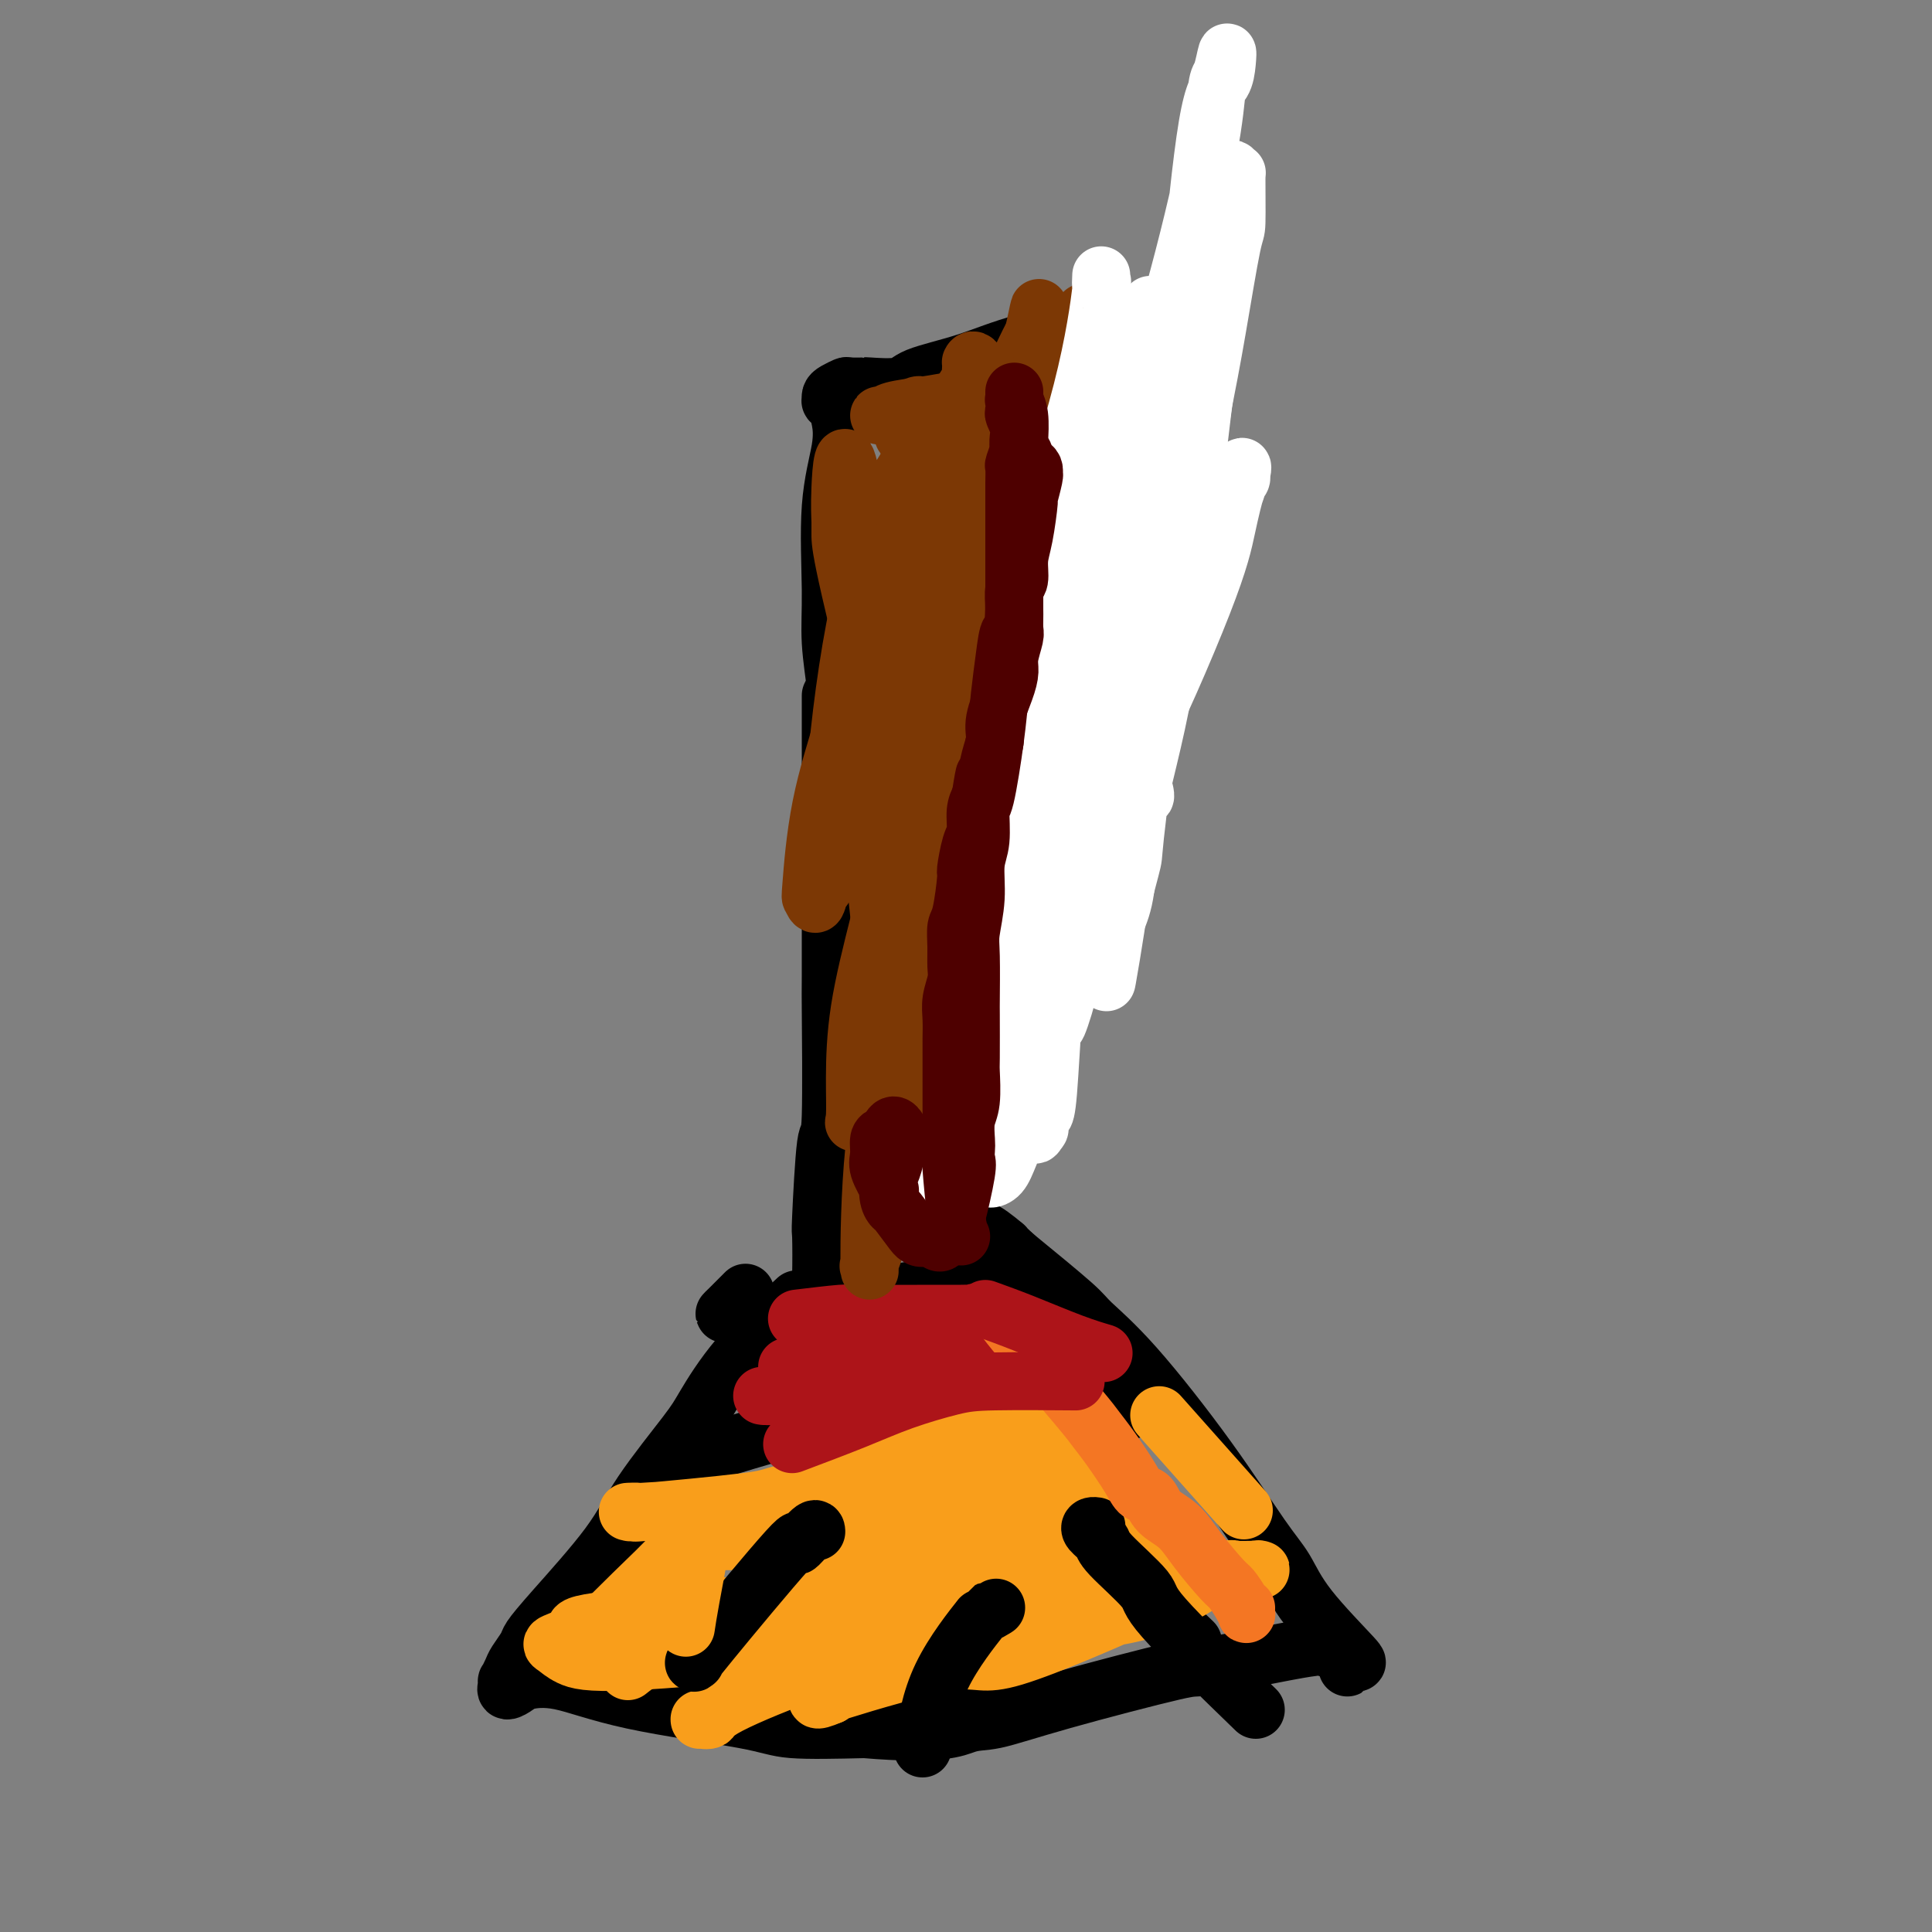 <svg viewBox='0 0 400 400' version='1.1' xmlns='http://www.w3.org/2000/svg' xmlns:xlink='http://www.w3.org/1999/xlink'><rect x="0" y="0" width="400" height="400" fill="#808080" stroke="none"/><g fill='none' stroke='rgb(0,0,0)' stroke-width='12' stroke-linecap='round' stroke-linejoin='round'><path d='M172,144c0.000,8.160 0.001,16.320 0,20c-0.001,3.680 -0.003,2.880 0,10c0.003,7.120 0.011,22.158 0,28c-0.011,5.842 -0.042,2.486 0,7c0.042,4.514 0.155,16.897 0,22c-0.155,5.103 -0.578,2.925 -1,6c-0.422,3.075 -0.841,11.402 -1,15c-0.159,3.598 -0.057,2.467 0,4c0.057,1.533 0.068,5.731 0,8c-0.068,2.269 -0.214,2.608 0,3c0.214,0.392 0.788,0.836 1,1c0.212,0.164 0.060,0.047 0,0c-0.060,-0.047 -0.030,-0.023 0,0'/><path d='M213,139c0.051,0.782 0.101,1.565 0,2c-0.101,0.435 -0.355,0.523 -1,4c-0.645,3.477 -1.682,10.344 -2,13c-0.318,2.656 0.084,1.103 0,5c-0.084,3.897 -0.654,13.246 -1,17c-0.346,3.754 -0.468,1.915 -1,6c-0.532,4.085 -1.472,14.094 -2,19c-0.528,4.906 -0.643,4.708 -1,7c-0.357,2.292 -0.957,7.074 -2,13c-1.043,5.926 -2.529,12.997 -3,17c-0.471,4.003 0.074,4.938 0,6c-0.074,1.062 -0.766,2.250 -1,3c-0.234,0.750 -0.010,1.063 0,3c0.010,1.937 -0.193,5.500 0,7c0.193,1.500 0.784,0.938 1,1c0.216,0.062 0.058,0.749 0,1c-0.058,0.251 -0.016,0.068 0,0c0.016,-0.068 0.004,-0.019 0,0c-0.004,0.019 -0.002,0.010 0,0'/><path d='M165,269c-4.337,4.041 -8.674,8.082 -12,12c-3.326,3.918 -5.642,7.713 -7,10c-1.358,2.287 -1.758,3.068 -4,6c-2.242,2.932 -6.326,8.016 -9,12c-2.674,3.984 -3.939,6.867 -7,11c-3.061,4.133 -7.919,9.515 -11,13c-3.081,3.485 -4.384,5.071 -5,6c-0.616,0.929 -0.543,1.200 -1,2c-0.457,0.800 -1.443,2.127 -2,3c-0.557,0.873 -0.685,1.290 -1,2c-0.315,0.710 -0.818,1.711 -1,2c-0.182,0.289 -0.042,-0.136 0,0c0.042,0.136 -0.014,0.832 0,1c0.014,0.168 0.098,-0.193 0,0c-0.098,0.193 -0.377,0.939 0,1c0.377,0.061 1.409,-0.563 2,-1c0.591,-0.437 0.740,-0.688 2,-1c1.260,-0.312 3.630,-0.686 7,0c3.370,0.686 7.738,2.431 15,4c7.262,1.569 17.417,2.961 23,4c5.583,1.039 6.595,1.725 10,2c3.405,0.275 9.202,0.137 15,0'/><path d='M179,358c15.971,1.342 18.899,-0.303 21,-1c2.101,-0.697 3.374,-0.446 6,-1c2.626,-0.554 6.605,-1.914 14,-4c7.395,-2.086 18.207,-4.900 23,-6c4.793,-1.100 3.568,-0.487 7,-1c3.432,-0.513 11.521,-2.152 16,-3c4.479,-0.848 5.347,-0.904 6,-1c0.653,-0.096 1.089,-0.232 2,0c0.911,0.232 2.297,0.832 3,1c0.703,0.168 0.724,-0.095 1,0c0.276,0.095 0.805,0.549 1,1c0.195,0.451 0.054,0.901 0,1c-0.054,0.099 -0.021,-0.151 0,0c0.021,0.151 0.028,0.703 0,1c-0.028,0.297 -0.093,0.338 0,0c0.093,-0.338 0.343,-1.054 1,-1c0.657,0.054 1.720,0.879 0,-1c-1.720,-1.879 -6.224,-6.460 -9,-10c-2.776,-3.540 -3.822,-6.037 -5,-8c-1.178,-1.963 -2.486,-3.391 -5,-7c-2.514,-3.609 -6.234,-9.398 -11,-16c-4.766,-6.602 -10.576,-14.017 -15,-19c-4.424,-4.983 -7.460,-7.534 -9,-9c-1.540,-1.466 -1.583,-1.847 -4,-4c-2.417,-2.153 -7.209,-6.076 -12,-10'/><path d='M210,260c-4.106,-3.830 -1.871,-1.903 -2,-2c-0.129,-0.097 -2.621,-2.216 -4,-3c-1.379,-0.784 -1.645,-0.231 -2,0c-0.355,0.231 -0.800,0.142 -1,0c-0.200,-0.142 -0.156,-0.336 0,0c0.156,0.336 0.424,1.200 1,2c0.576,0.800 1.461,1.534 2,2c0.539,0.466 0.733,0.663 1,1c0.267,0.337 0.606,0.814 1,1c0.394,0.186 0.842,0.081 1,0c0.158,-0.081 0.027,-0.139 0,0c-0.027,0.139 0.049,0.474 0,1c-0.049,0.526 -0.223,1.244 -1,2c-0.777,0.756 -2.157,1.551 -5,2c-2.843,0.449 -7.150,0.551 -11,1c-3.850,0.449 -7.242,1.245 -11,2c-3.758,0.755 -7.882,1.469 -12,2c-4.118,0.531 -8.231,0.877 -11,1c-2.769,0.123 -4.195,0.022 -5,0c-0.805,-0.022 -0.989,0.035 -1,0c-0.011,-0.035 0.151,-0.163 1,-1c0.849,-0.837 2.385,-2.382 3,-3c0.615,-0.618 0.307,-0.309 0,0'/><path d='M143,302c1.431,-0.512 2.862,-1.023 6,-2c3.138,-0.977 7.985,-2.419 10,-3c2.015,-0.581 1.200,-0.299 3,-1c1.800,-0.701 6.217,-2.383 9,-3c2.783,-0.617 3.933,-0.169 5,0c1.067,0.169 2.052,0.059 3,0c0.948,-0.059 1.860,-0.067 4,0c2.140,0.067 5.510,0.210 8,0c2.490,-0.210 4.102,-0.774 6,-1c1.898,-0.226 4.084,-0.113 5,0c0.916,0.113 0.562,0.226 2,0c1.438,-0.226 4.669,-0.792 6,-1c1.331,-0.208 0.764,-0.057 1,0c0.236,0.057 1.277,0.019 3,0c1.723,-0.019 4.128,-0.019 6,0c1.872,0.019 3.209,0.058 4,0c0.791,-0.058 1.035,-0.212 2,0c0.965,0.212 2.651,0.789 4,1c1.349,0.211 2.362,0.057 3,0c0.638,-0.057 0.903,-0.015 1,0c0.097,0.015 0.026,0.004 0,0c-0.026,-0.004 -0.007,-0.001 0,0c0.007,0.001 0.004,0.001 0,0'/><path d='M174,150c-0.454,-1.988 -0.908,-3.976 -1,-5c-0.092,-1.024 0.179,-1.084 0,-3c-0.179,-1.916 -0.807,-5.689 -1,-9c-0.193,-3.311 0.051,-6.162 0,-11c-0.051,-4.838 -0.396,-11.665 0,-17c0.396,-5.335 1.532,-9.180 2,-12c0.468,-2.820 0.269,-4.615 0,-6c-0.269,-1.385 -0.606,-2.360 -1,-3c-0.394,-0.640 -0.844,-0.946 -1,-1c-0.156,-0.054 -0.017,0.143 0,0c0.017,-0.143 -0.089,-0.627 0,-1c0.089,-0.373 0.372,-0.636 1,-1c0.628,-0.364 1.600,-0.828 2,-1c0.400,-0.172 0.226,-0.051 1,0c0.774,0.051 2.495,0.034 3,0c0.505,-0.034 -0.207,-0.085 1,0c1.207,0.085 4.335,0.304 6,0c1.665,-0.304 1.869,-1.133 4,-2c2.131,-0.867 6.189,-1.772 10,-3c3.811,-1.228 7.375,-2.779 12,-4c4.625,-1.221 10.313,-2.110 16,-3'/><path d='M228,68c9.005,-2.059 4.019,-0.707 3,0c-1.019,0.707 1.930,0.770 3,1c1.070,0.230 0.260,0.629 0,1c-0.260,0.371 0.029,0.715 0,1c-0.029,0.285 -0.375,0.512 -1,1c-0.625,0.488 -1.530,1.238 -2,2c-0.470,0.762 -0.507,1.536 -1,2c-0.493,0.464 -1.443,0.619 -2,2c-0.557,1.381 -0.721,3.989 -1,5c-0.279,1.011 -0.672,0.425 -1,1c-0.328,0.575 -0.589,2.312 -1,4c-0.411,1.688 -0.971,3.326 -2,10c-1.029,6.674 -2.528,18.382 -3,23c-0.472,4.618 0.084,2.146 -1,7c-1.084,4.854 -3.807,17.033 -5,22c-1.193,4.967 -0.856,2.721 -1,7c-0.144,4.279 -0.771,15.084 -1,20c-0.229,4.916 -0.061,3.944 0,5c0.061,1.056 0.016,4.139 0,6c-0.016,1.861 -0.004,2.501 0,3c0.004,0.499 0.001,0.857 0,1c-0.001,0.143 -0.001,0.072 0,0'/><path d='M144,352c2.079,-1.256 4.158,-2.512 5,-3c0.842,-0.488 0.447,-0.208 2,-1c1.553,-0.792 5.056,-2.656 7,-4c1.944,-1.344 2.331,-2.170 3,-3c0.669,-0.830 1.620,-1.666 2,-2c0.380,-0.334 0.190,-0.167 0,0'/><path d='M193,356c2.146,-1.173 4.291,-2.345 6,-4c1.709,-1.655 2.980,-3.792 4,-5c1.020,-1.208 1.787,-1.487 3,-2c1.213,-0.513 2.872,-1.261 4,-2c1.128,-0.739 1.727,-1.468 3,-2c1.273,-0.532 3.221,-0.866 4,-1c0.779,-0.134 0.390,-0.067 0,0'/><path d='M247,340c-6.166,-5.883 -12.332,-11.766 -15,-14c-2.668,-2.234 -1.839,-0.820 -2,-1c-0.161,-0.180 -1.311,-1.956 -2,-3c-0.689,-1.044 -0.916,-1.358 -1,-2c-0.084,-0.642 -0.024,-1.612 0,-2c0.024,-0.388 0.012,-0.194 0,0'/></g>
<g fill='none' stroke='rgb(249,158,27)' stroke-width='12' stroke-linecap='round' stroke-linejoin='round'><path d='M130,346c0.978,-0.778 1.955,-1.557 3,-2c1.045,-0.443 2.157,-0.551 3,-1c0.843,-0.449 1.419,-1.238 2,-2c0.581,-0.762 1.169,-1.495 2,-2c0.831,-0.505 1.906,-0.780 3,-1c1.094,-0.220 2.208,-0.384 3,-1c0.792,-0.616 1.262,-1.685 2,-2c0.738,-0.315 1.745,0.125 3,0c1.255,-0.125 2.760,-0.815 4,-1c1.240,-0.185 2.216,0.137 3,0c0.784,-0.137 1.376,-0.731 2,-1c0.624,-0.269 1.280,-0.214 2,0c0.720,0.214 1.506,0.587 2,1c0.494,0.413 0.697,0.866 1,1c0.303,0.134 0.705,-0.052 1,0c0.295,0.052 0.482,0.343 0,1c-0.482,0.657 -1.632,1.679 -2,2c-0.368,0.321 0.046,-0.058 -1,1c-1.046,1.058 -3.551,3.554 -5,5c-1.449,1.446 -1.843,1.842 -3,3c-1.157,1.158 -3.079,3.079 -5,5'/><path d='M150,352c-3.462,3.534 -4.615,3.870 -5,4c-0.385,0.130 0.000,0.053 0,0c-0.000,-0.053 -0.385,-0.083 0,0c0.385,0.083 1.540,0.279 2,0c0.460,-0.279 0.225,-1.032 4,-3c3.775,-1.968 11.560,-5.152 17,-7c5.440,-1.848 8.536,-2.359 10,-3c1.464,-0.641 1.296,-1.411 3,-3c1.704,-1.589 5.280,-3.998 7,-5c1.720,-1.002 1.585,-0.597 2,-1c0.415,-0.403 1.382,-1.613 2,-2c0.618,-0.387 0.888,0.048 1,0c0.112,-0.048 0.066,-0.579 0,-1c-0.066,-0.421 -0.151,-0.732 0,-1c0.151,-0.268 0.537,-0.491 1,-1c0.463,-0.509 1.001,-1.303 2,-2c0.999,-0.697 2.458,-1.298 4,-2c1.542,-0.702 3.168,-1.506 4,-2c0.832,-0.494 0.871,-0.677 2,-1c1.129,-0.323 3.348,-0.787 4,-1c0.652,-0.213 -0.263,-0.175 0,0c0.263,0.175 1.704,0.488 2,1c0.296,0.512 -0.553,1.221 0,1c0.553,-0.221 2.507,-1.374 -1,2c-3.507,3.374 -12.476,11.276 -17,15c-4.524,3.724 -4.603,3.272 -7,4c-2.397,0.728 -7.114,2.637 -10,4c-2.886,1.363 -3.943,2.182 -5,3'/><path d='M172,351c-3.961,1.714 -2.865,0.498 -2,0c0.865,-0.498 1.498,-0.278 1,0c-0.498,0.278 -2.129,0.613 3,-1c5.129,-1.613 17.017,-5.174 23,-6c5.983,-0.826 6.063,1.084 13,-1c6.937,-2.084 20.733,-8.162 27,-11c6.267,-2.838 5.004,-2.436 6,-3c0.996,-0.564 4.251,-2.093 6,-3c1.749,-0.907 1.991,-1.192 2,-1c0.009,0.192 -0.214,0.860 0,1c0.214,0.140 0.864,-0.249 -1,1c-1.864,1.249 -6.241,4.135 -12,6c-5.759,1.865 -12.901,2.707 -22,3c-9.099,0.293 -20.155,0.036 -25,0c-4.845,-0.036 -3.478,0.149 -5,0c-1.522,-0.149 -5.934,-0.632 -9,-1c-3.066,-0.368 -4.786,-0.621 -6,-1c-1.214,-0.379 -1.921,-0.885 -2,-1c-0.079,-0.115 0.470,0.160 2,0c1.530,-0.160 4.042,-0.756 5,-1c0.958,-0.244 0.363,-0.136 6,0c5.637,0.136 17.507,0.299 24,0c6.493,-0.299 7.610,-1.061 12,-2c4.390,-0.939 12.053,-2.055 19,-3c6.947,-0.945 13.179,-1.718 16,-2c2.821,-0.282 2.231,-0.071 3,0c0.769,0.071 2.897,0.002 4,0c1.103,-0.002 1.182,0.061 1,0c-0.182,-0.061 -0.626,-0.247 -1,0c-0.374,0.247 -0.678,0.928 -9,1c-8.322,0.072 -24.661,-0.464 -41,-1'/><path d='M210,325c-12.006,-0.154 -17.023,-0.538 -20,-1c-2.977,-0.462 -3.916,-1.000 -10,-2c-6.084,-1.000 -17.312,-2.461 -22,-3c-4.688,-0.539 -2.834,-0.155 -4,0c-1.166,0.155 -5.352,0.083 -8,0c-2.648,-0.083 -3.759,-0.176 -1,-1c2.759,-0.824 9.387,-2.378 13,-3c3.613,-0.622 4.212,-0.313 8,-1c3.788,-0.687 10.764,-2.369 19,-4c8.236,-1.631 17.731,-3.210 22,-4c4.269,-0.790 3.312,-0.790 6,-1c2.688,-0.210 9.020,-0.631 12,-1c2.980,-0.369 2.609,-0.688 3,-1c0.391,-0.312 1.545,-0.619 2,-1c0.455,-0.381 0.210,-0.837 0,-1c-0.210,-0.163 -0.386,-0.033 -6,0c-5.614,0.033 -16.666,-0.029 -22,0c-5.334,0.029 -4.948,0.151 -8,0c-3.052,-0.151 -9.540,-0.576 -14,-1c-4.460,-0.424 -6.891,-0.848 -9,-1c-2.109,-0.152 -3.895,-0.033 -5,0c-1.105,0.033 -1.528,-0.021 -1,0c0.528,0.021 2.005,0.117 2,0c-0.005,-0.117 -1.494,-0.448 2,-1c3.494,-0.552 11.972,-1.325 16,-2c4.028,-0.675 3.605,-1.253 7,-2c3.395,-0.747 10.606,-1.663 15,-2c4.394,-0.337 5.970,-0.096 7,0c1.030,0.096 1.515,0.048 2,0'/><path d='M216,292c8.266,-0.606 3.931,1.378 2,2c-1.931,0.622 -1.459,-0.119 -1,0c0.459,0.119 0.904,1.097 -5,3c-5.904,1.903 -18.157,4.730 -28,7c-9.843,2.270 -17.278,3.981 -21,5c-3.722,1.019 -3.733,1.344 -9,2c-5.267,0.656 -15.789,1.641 -20,2c-4.211,0.359 -2.110,0.092 -2,0c0.110,-0.092 -1.770,-0.009 -2,0c-0.230,0.009 1.191,-0.057 1,0c-0.191,0.057 -1.995,0.238 2,0c3.995,-0.238 13.788,-0.896 19,-1c5.212,-0.104 5.844,0.347 10,1c4.156,0.653 11.837,1.509 18,2c6.163,0.491 10.807,0.619 15,1c4.193,0.381 7.935,1.017 11,1c3.065,-0.017 5.454,-0.687 4,0c-1.454,0.687 -6.751,2.733 -10,4c-3.249,1.267 -4.449,1.757 -9,3c-4.551,1.243 -12.451,3.239 -21,5c-8.549,1.761 -17.745,3.288 -22,4c-4.255,0.712 -3.569,0.610 -8,1c-4.431,0.390 -13.979,1.273 -18,2c-4.021,0.727 -2.515,1.297 -3,2c-0.485,0.703 -2.963,1.539 -4,2c-1.037,0.461 -0.634,0.546 0,1c0.634,0.454 1.500,1.276 3,2c1.500,0.724 3.635,1.349 12,1c8.365,-0.349 22.962,-1.671 32,-3c9.038,-1.329 12.519,-2.664 16,-4'/><path d='M178,337c13.936,-2.665 24.774,-5.828 32,-8c7.226,-2.172 10.838,-3.354 13,-4c2.162,-0.646 2.873,-0.754 4,-1c1.127,-0.246 2.671,-0.628 2,-1c-0.671,-0.372 -3.556,-0.735 -8,-2c-4.444,-1.265 -10.447,-3.434 -16,-5c-5.553,-1.566 -10.656,-2.531 -15,-4c-4.344,-1.469 -7.931,-3.444 -10,-5c-2.069,-1.556 -2.622,-2.694 -3,-3c-0.378,-0.306 -0.583,0.220 -1,0c-0.417,-0.220 -1.046,-1.187 0,-1c1.046,0.187 3.769,1.527 5,2c1.231,0.473 0.972,0.079 5,1c4.028,0.921 12.343,3.159 19,5c6.657,1.841 11.655,3.287 17,4c5.345,0.713 11.036,0.695 15,1c3.964,0.305 6.201,0.932 7,1c0.799,0.068 0.160,-0.425 -1,-1c-1.160,-0.575 -2.839,-1.232 -6,-3c-3.161,-1.768 -7.803,-4.648 -14,-9c-6.197,-4.352 -13.951,-10.177 -18,-13c-4.049,-2.823 -4.395,-2.643 -5,-3c-0.605,-0.357 -1.471,-1.250 -1,0c0.471,1.250 2.277,4.643 3,6c0.723,1.357 0.361,0.679 0,0'/></g>
<g fill='none' stroke='rgb(0,0,0)' stroke-width='12' stroke-linecap='round' stroke-linejoin='round'><path d='M144,344c-0.506,0.455 -1.011,0.910 3,-4c4.011,-4.910 12.539,-15.186 16,-19c3.461,-3.814 1.856,-1.166 2,-1c0.144,0.166 2.039,-2.151 3,-3c0.961,-0.849 0.990,-0.228 1,0c0.010,0.228 0.003,0.065 0,0c-0.003,-0.065 -0.001,-0.033 0,0'/><path d='M191,362c0.799,-5.003 1.597,-10.006 4,-15c2.403,-4.994 6.409,-9.979 8,-12c1.591,-2.021 0.767,-1.078 1,-1c0.233,0.078 1.524,-0.710 2,-1c0.476,-0.290 0.136,-0.083 0,0c-0.136,0.083 -0.068,0.041 0,0'/><path d='M260,354c-7.778,-7.543 -15.555,-15.085 -19,-19c-3.445,-3.915 -2.556,-4.201 -4,-6c-1.444,-1.799 -5.220,-5.109 -7,-7c-1.780,-1.891 -1.563,-2.363 -2,-3c-0.437,-0.637 -1.530,-1.439 -2,-2c-0.470,-0.561 -0.319,-0.882 0,-1c0.319,-0.118 0.805,-0.034 1,0c0.195,0.034 0.097,0.017 0,0'/></g>
<g fill='none' stroke='rgb(173,20,25)' stroke-width='12' stroke-linecap='round' stroke-linejoin='round'><path d='M165,273c3.512,-0.423 7.025,-0.846 9,-1c1.975,-0.154 2.413,-0.041 6,0c3.587,0.041 10.322,0.008 14,0c3.678,-0.008 4.299,0.007 5,0c0.701,-0.007 1.483,-0.038 2,0c0.517,0.038 0.770,0.145 1,0c0.230,-0.145 0.436,-0.544 -1,0c-1.436,0.544 -4.515,2.029 -7,3c-2.485,0.971 -4.378,1.427 -7,2c-2.622,0.573 -5.975,1.264 -9,2c-3.025,0.736 -5.724,1.518 -8,2c-2.276,0.482 -4.131,0.665 -5,1c-0.869,0.335 -0.753,0.823 -1,1c-0.247,0.177 -0.859,0.043 -1,0c-0.141,-0.043 0.189,0.004 1,0c0.811,-0.004 2.105,-0.058 3,0c0.895,0.058 1.392,0.227 2,0c0.608,-0.227 1.327,-0.849 4,-1c2.673,-0.151 7.299,0.169 12,0c4.701,-0.169 9.477,-0.829 13,-1c3.523,-0.171 5.795,0.146 8,0c2.205,-0.146 4.344,-0.756 6,-1c1.656,-0.244 2.828,-0.122 4,0'/><path d='M216,280c7.663,-0.464 3.322,-0.126 2,0c-1.322,0.126 0.375,0.038 1,0c0.625,-0.038 0.178,-0.028 0,0c-0.178,0.028 -0.087,0.072 -1,0c-0.913,-0.072 -2.829,-0.262 -5,0c-2.171,0.262 -4.596,0.974 -9,2c-4.404,1.026 -10.788,2.366 -14,3c-3.212,0.634 -3.252,0.562 -6,1c-2.748,0.438 -8.202,1.385 -13,2c-4.798,0.615 -8.938,0.898 -11,1c-2.062,0.102 -2.045,0.025 -2,0c0.045,-0.025 0.119,0.003 0,0c-0.119,-0.003 -0.430,-0.037 0,0c0.430,0.037 1.600,0.144 2,0c0.400,-0.144 0.031,-0.539 7,-2c6.969,-1.461 21.277,-3.989 27,-5c5.723,-1.011 2.862,-0.506 0,0'/></g>
<g fill='none' stroke='rgb(124,56,5)' stroke-width='12' stroke-linecap='round' stroke-linejoin='round'><path d='M192,215c-0.138,-5.921 -0.275,-11.842 1,-22c1.275,-10.158 3.964,-24.551 5,-31c1.036,-6.449 0.419,-4.952 1,-8c0.581,-3.048 2.358,-10.639 3,-14c0.642,-3.361 0.148,-2.492 0,-2c-0.148,0.492 0.051,0.608 0,1c-0.051,0.392 -0.351,1.061 -1,3c-0.649,1.939 -1.648,5.149 -4,10c-2.352,4.851 -6.056,11.344 -8,15c-1.944,3.656 -2.128,4.475 -3,8c-0.872,3.525 -2.432,9.756 -4,16c-1.568,6.244 -3.145,12.499 -4,18c-0.855,5.501 -0.988,10.246 -1,14c-0.012,3.754 0.096,6.516 0,8c-0.096,1.484 -0.395,1.689 0,1c0.395,-0.689 1.486,-2.272 2,-3c0.514,-0.728 0.453,-0.603 2,-6c1.547,-5.397 4.702,-16.317 7,-28c2.298,-11.683 3.740,-24.128 5,-35c1.260,-10.872 2.338,-20.171 3,-28c0.662,-7.829 0.907,-14.187 1,-19c0.093,-4.813 0.035,-8.081 0,-10c-0.035,-1.919 -0.046,-2.489 0,-3c0.046,-0.511 0.150,-0.965 0,0c-0.150,0.965 -0.554,3.347 -1,6c-0.446,2.653 -0.934,5.577 -2,12c-1.066,6.423 -2.710,16.345 -4,26c-1.290,9.655 -2.226,19.044 -3,28c-0.774,8.956 -1.387,17.478 -2,26'/><path d='M185,198c-2.645,18.403 -3.257,15.411 -4,17c-0.743,1.589 -1.618,7.758 -2,10c-0.382,2.242 -0.273,0.555 0,0c0.273,-0.555 0.710,0.021 1,0c0.290,-0.021 0.435,-0.639 2,-5c1.565,-4.361 4.552,-12.464 6,-20c1.448,-7.536 1.358,-14.507 2,-23c0.642,-8.493 2.016,-18.510 3,-25c0.984,-6.490 1.576,-9.452 2,-11c0.424,-1.548 0.678,-1.681 1,-2c0.322,-0.319 0.711,-0.824 1,-1c0.289,-0.176 0.476,-0.023 0,2c-0.476,2.023 -1.616,5.915 -3,12c-1.384,6.085 -3.012,14.363 -4,22c-0.988,7.637 -1.336,14.631 -2,21c-0.664,6.369 -1.645,12.111 -3,19c-1.355,6.889 -3.084,14.925 -4,24c-0.916,9.075 -1.020,19.191 -1,23c0.020,3.809 0.162,1.312 0,1c-0.162,-0.312 -0.629,1.562 1,-3c1.629,-4.562 5.354,-15.559 7,-21c1.646,-5.441 1.212,-5.325 2,-8c0.788,-2.675 2.799,-8.142 4,-12c1.201,-3.858 1.594,-6.108 2,-8c0.406,-1.892 0.827,-3.427 1,-5c0.173,-1.573 0.098,-3.185 0,-4c-0.098,-0.815 -0.219,-0.835 0,-1c0.219,-0.165 0.777,-0.476 1,0c0.223,0.476 0.112,1.738 0,3'/><path d='M198,203c2.853,-8.675 0.985,-1.364 0,4c-0.985,5.364 -1.087,8.781 -1,11c0.087,2.219 0.362,3.240 0,6c-0.362,2.760 -1.362,7.259 -2,11c-0.638,3.741 -0.915,6.723 -1,9c-0.085,2.277 0.022,3.849 0,5c-0.022,1.151 -0.174,1.881 0,2c0.174,0.119 0.672,-0.374 1,-1c0.328,-0.626 0.484,-1.386 2,-5c1.516,-3.614 4.392,-10.083 7,-17c2.608,-6.917 4.949,-14.282 6,-22c1.051,-7.718 0.814,-15.791 1,-23c0.186,-7.209 0.797,-13.556 1,-19c0.203,-5.444 -0.000,-9.984 -1,-16c-1.000,-6.016 -2.796,-13.507 -4,-17c-1.204,-3.493 -1.815,-2.989 -2,-3c-0.185,-0.011 0.054,-0.538 0,-1c-0.054,-0.462 -0.403,-0.858 -1,1c-0.597,1.858 -1.442,5.971 -2,9c-0.558,3.029 -0.829,4.975 -2,12c-1.171,7.025 -3.243,19.131 -4,24c-0.757,4.869 -0.200,2.503 0,3c0.200,0.497 0.045,3.856 0,5c-0.045,1.144 0.022,0.072 0,0c-0.022,-0.072 -0.133,0.856 0,-1c0.133,-1.856 0.511,-6.495 1,-14c0.489,-7.505 1.090,-17.876 3,-31c1.910,-13.124 5.131,-29.002 7,-39c1.869,-9.998 2.388,-14.115 3,-17c0.612,-2.885 1.318,-4.539 2,-6c0.682,-1.461 1.341,-2.731 2,-4'/><path d='M214,69c2.182,-10.231 0.636,-2.808 0,0c-0.636,2.808 -0.363,0.999 -1,3c-0.637,2.001 -2.183,7.810 -4,14c-1.817,6.190 -3.905,12.761 -5,16c-1.095,3.239 -1.197,3.146 -3,9c-1.803,5.854 -5.308,17.656 -7,23c-1.692,5.344 -1.571,4.229 -2,6c-0.429,1.771 -1.407,6.429 -2,9c-0.593,2.571 -0.799,3.056 -1,3c-0.201,-0.056 -0.396,-0.652 0,-1c0.396,-0.348 1.383,-0.448 2,-6c0.617,-5.552 0.864,-16.557 1,-24c0.136,-7.443 0.162,-11.324 0,-15c-0.162,-3.676 -0.512,-7.148 -1,-9c-0.488,-1.852 -1.116,-2.086 -1,-3c0.116,-0.914 0.975,-2.509 0,-1c-0.975,1.509 -3.784,6.122 -5,8c-1.216,1.878 -0.837,1.021 -2,5c-1.163,3.979 -3.866,12.794 -6,24c-2.134,11.206 -3.698,24.804 -4,32c-0.302,7.196 0.660,7.989 1,9c0.340,1.011 0.060,2.240 1,2c0.940,-0.240 3.100,-1.949 4,-2c0.900,-0.051 0.540,1.554 1,-3c0.460,-4.554 1.738,-15.269 2,-23c0.262,-7.731 -0.493,-12.478 -1,-18c-0.507,-5.522 -0.765,-11.820 -1,-15c-0.235,-3.180 -0.448,-3.241 -1,-5c-0.552,-1.759 -1.443,-5.217 -2,-7c-0.557,-1.783 -0.778,-1.892 -1,-2'/><path d='M176,98c-1.382,-6.983 -1.837,-0.940 -2,3c-0.163,3.940 -0.033,5.777 0,7c0.033,1.223 -0.030,1.833 0,3c0.030,1.167 0.154,2.893 2,11c1.846,8.107 5.414,22.597 7,29c1.586,6.403 1.192,4.721 2,7c0.808,2.279 2.819,8.519 4,12c1.181,3.481 1.531,4.203 2,5c0.469,0.797 1.057,1.669 2,-1c0.943,-2.669 2.240,-8.879 4,-18c1.760,-9.121 3.982,-21.153 5,-28c1.018,-6.847 0.833,-8.510 1,-14c0.167,-5.490 0.687,-14.808 1,-21c0.313,-6.192 0.420,-9.259 0,-12c-0.420,-2.741 -1.369,-5.157 -2,-6c-0.631,-0.843 -0.946,-0.112 -1,0c-0.054,0.112 0.153,-0.395 0,2c-0.153,2.395 -0.667,7.692 -1,10c-0.333,2.308 -0.486,1.628 0,3c0.486,1.372 1.611,4.798 2,6c0.389,1.202 0.042,0.182 0,0c-0.042,-0.182 0.223,0.474 1,0c0.777,-0.474 2.068,-2.078 3,-3c0.932,-0.922 1.506,-1.160 4,-4c2.494,-2.840 6.906,-8.280 9,-11c2.094,-2.720 1.868,-2.720 2,-3c0.132,-0.280 0.621,-0.840 1,-1c0.379,-0.160 0.648,0.081 1,0c0.352,-0.081 0.787,-0.483 0,0c-0.787,0.483 -2.796,1.852 -5,3c-2.204,1.148 -4.602,2.074 -7,3'/><path d='M211,80c-4.444,1.404 -10.555,2.415 -14,3c-3.445,0.585 -4.226,0.745 -6,1c-1.774,0.255 -4.543,0.606 -6,1c-1.457,0.394 -1.602,0.831 -2,1c-0.398,0.169 -1.050,0.070 -1,0c0.050,-0.070 0.803,-0.113 2,0c1.197,0.113 2.838,0.381 6,2c3.162,1.619 7.845,4.590 10,6c2.155,1.410 1.783,1.260 3,3c1.217,1.740 4.022,5.371 5,7c0.978,1.629 0.129,1.257 0,1c-0.129,-0.257 0.461,-0.397 0,0c-0.461,0.397 -1.975,1.333 -3,0c-1.025,-1.333 -1.561,-4.933 -2,-8c-0.439,-3.067 -0.780,-5.599 -1,-8c-0.220,-2.401 -0.318,-4.670 0,-4c0.318,0.670 1.052,4.280 1,5c-0.052,0.720 -0.890,-1.448 0,4c0.890,5.448 3.506,18.514 5,28c1.494,9.486 1.864,15.393 2,21c0.136,5.607 0.037,10.912 0,14c-0.037,3.088 -0.012,3.957 0,5c0.012,1.043 0.012,2.260 0,1c-0.012,-1.260 -0.035,-4.996 0,-8c0.035,-3.004 0.128,-5.277 1,-13c0.872,-7.723 2.522,-20.895 4,-31c1.478,-10.105 2.782,-17.144 4,-23c1.218,-5.856 2.348,-10.530 3,-13c0.652,-2.470 0.826,-2.735 1,-3'/><path d='M223,72c2.301,-14.212 1.553,-4.742 1,2c-0.553,6.742 -0.911,10.757 -2,16c-1.089,5.243 -2.910,11.716 -5,20c-2.090,8.284 -4.450,18.379 -6,24c-1.550,5.621 -2.292,6.767 -4,12c-1.708,5.233 -4.383,14.551 -7,22c-2.617,7.449 -5.176,13.028 -7,18c-1.824,4.972 -2.913,9.337 -3,11c-0.087,1.663 0.830,0.624 1,1c0.170,0.376 -0.405,2.168 1,0c1.405,-2.168 4.789,-8.295 7,-13c2.211,-4.705 3.248,-7.988 5,-14c1.752,-6.012 4.220,-14.752 6,-21c1.780,-6.248 2.874,-10.002 4,-15c1.126,-4.998 2.285,-11.239 3,-14c0.715,-2.761 0.986,-2.041 1,-2c0.014,0.041 -0.230,-0.597 0,-1c0.230,-0.403 0.934,-0.573 0,3c-0.934,3.573 -3.506,10.887 -6,18c-2.494,7.113 -4.909,14.025 -6,17c-1.091,2.975 -0.856,2.012 -1,2c-0.144,-0.012 -0.666,0.926 -1,1c-0.334,0.074 -0.478,-0.717 -1,-3c-0.522,-2.283 -1.421,-6.057 -2,-9c-0.579,-2.943 -0.837,-5.054 -2,-9c-1.163,-3.946 -3.231,-9.726 -5,-17c-1.769,-7.274 -3.239,-16.040 -4,-20c-0.761,-3.960 -0.812,-3.113 -1,-4c-0.188,-0.887 -0.512,-3.508 -1,-5c-0.488,-1.492 -1.139,-1.855 -1,-2c0.139,-0.145 1.070,-0.073 2,0'/><path d='M189,90c-1.086,-11.016 3.698,-4.055 7,-3c3.302,1.055 5.123,-3.795 6,-6c0.877,-2.205 0.811,-1.764 1,-2c0.189,-0.236 0.631,-1.147 0,-1c-0.631,0.147 -2.337,1.353 -3,2c-0.663,0.647 -0.284,0.736 -1,2c-0.716,1.264 -2.528,3.705 -4,6c-1.472,2.295 -2.604,4.446 -4,9c-1.396,4.554 -3.057,11.512 -6,21c-2.943,9.488 -7.168,21.507 -9,27c-1.832,5.493 -1.273,4.460 -2,7c-0.727,2.540 -2.742,8.653 -4,15c-1.258,6.347 -1.761,12.929 -2,16c-0.239,3.071 -0.214,2.632 0,3c0.214,0.368 0.618,1.543 1,1c0.382,-0.543 0.743,-2.805 1,-3c0.257,-0.195 0.409,1.677 2,-5c1.591,-6.677 4.622,-21.905 6,-29c1.378,-7.095 1.102,-6.059 1,-7c-0.102,-0.941 -0.032,-3.860 0,-7c0.032,-3.140 0.024,-6.501 0,-2c-0.024,4.501 -0.066,16.863 0,23c0.066,6.137 0.240,6.048 1,13c0.760,6.952 2.108,20.945 3,28c0.892,7.055 1.330,7.172 2,8c0.670,0.828 1.571,2.366 2,3c0.429,0.634 0.385,0.363 1,0c0.615,-0.363 1.890,-0.818 3,-4c1.110,-3.182 2.055,-9.091 3,-15'/><path d='M194,190c2.320,-9.512 4.619,-23.791 6,-32c1.381,-8.209 1.845,-10.349 2,-12c0.155,-1.651 0.000,-2.812 0,-3c-0.000,-0.188 0.154,0.598 0,2c-0.154,1.402 -0.616,3.421 -1,6c-0.384,2.579 -0.691,5.719 -1,14c-0.309,8.281 -0.619,21.704 -1,29c-0.381,7.296 -0.833,8.464 -1,11c-0.167,2.536 -0.048,6.439 0,8c0.048,1.561 0.024,0.781 0,0'/></g>
<g fill='none' stroke='rgb(255,255,255)' stroke-width='12' stroke-linecap='round' stroke-linejoin='round'><path d='M228,57c-0.052,1.140 -0.104,2.280 0,2c0.104,-0.280 0.364,-1.980 0,1c-0.364,2.980 -1.350,10.639 -4,21c-2.650,10.361 -6.963,23.422 -9,30c-2.037,6.578 -1.799,6.672 -2,8c-0.201,1.328 -0.843,3.889 -1,6c-0.157,2.111 0.169,3.772 0,6c-0.169,2.228 -0.833,5.023 -1,7c-0.167,1.977 0.163,3.136 0,5c-0.163,1.864 -0.818,4.432 -1,7c-0.182,2.568 0.109,5.136 0,8c-0.109,2.864 -0.617,6.026 -1,9c-0.383,2.974 -0.642,5.762 -1,9c-0.358,3.238 -0.817,6.925 -1,10c-0.183,3.075 -0.092,5.537 0,8'/><path d='M207,194c-0.777,11.854 -0.220,6.989 0,6c0.220,-0.989 0.101,1.896 0,3c-0.101,1.104 -0.185,0.425 0,1c0.185,0.575 0.638,2.403 1,3c0.362,0.597 0.632,-0.038 1,0c0.368,0.038 0.834,0.749 1,1c0.166,0.251 0.030,0.043 0,0c-0.030,-0.043 0.044,0.078 0,0c-0.044,-0.078 -0.207,-0.355 0,-1c0.207,-0.645 0.785,-1.657 1,-3c0.215,-1.343 0.068,-3.017 0,-4c-0.068,-0.983 -0.055,-1.275 1,-7c1.055,-5.725 3.154,-16.883 4,-22c0.846,-5.117 0.439,-4.195 2,-11c1.561,-6.805 5.091,-21.339 7,-28c1.909,-6.661 2.198,-5.449 3,-9c0.802,-3.551 2.117,-11.865 3,-17c0.883,-5.135 1.332,-7.092 2,-11c0.668,-3.908 1.553,-9.769 2,-12c0.447,-2.231 0.455,-0.833 1,-4c0.545,-3.167 1.625,-10.898 2,-14c0.375,-3.102 0.044,-1.575 0,-1c-0.044,0.575 0.198,0.199 0,0c-0.198,-0.199 -0.835,-0.219 -1,0c-0.165,0.219 0.144,0.677 0,1c-0.144,0.323 -0.740,0.509 -1,2c-0.260,1.491 -0.186,4.286 0,7c0.186,2.714 0.482,5.347 0,9c-0.482,3.653 -1.741,8.327 -3,13'/><path d='M233,96c-1.323,8.756 -2.130,15.147 -4,25c-1.870,9.853 -4.803,23.169 -6,30c-1.197,6.831 -0.658,7.177 -1,11c-0.342,3.823 -1.564,11.122 -2,16c-0.436,4.878 -0.086,7.334 0,9c0.086,1.666 -0.092,2.544 0,3c0.092,0.456 0.456,0.492 1,0c0.544,-0.492 1.269,-1.513 2,-3c0.731,-1.487 1.468,-3.440 2,-7c0.532,-3.560 0.860,-8.728 2,-15c1.140,-6.272 3.091,-13.647 5,-20c1.909,-6.353 3.777,-11.683 5,-17c1.223,-5.317 1.802,-10.619 2,-15c0.198,-4.381 0.015,-7.839 0,-10c-0.015,-2.161 0.140,-3.025 0,-4c-0.140,-0.975 -0.573,-2.060 -1,-3c-0.427,-0.940 -0.847,-1.736 -1,-3c-0.153,-1.264 -0.038,-2.997 0,-5c0.038,-2.003 -0.001,-4.276 0,-5c0.001,-0.724 0.042,0.102 0,0c-0.042,-0.102 -0.166,-1.131 0,-2c0.166,-0.869 0.623,-1.577 1,-2c0.377,-0.423 0.676,-0.560 1,-1c0.324,-0.440 0.675,-1.183 1,-2c0.325,-0.817 0.625,-1.707 1,-3c0.375,-1.293 0.826,-2.987 1,-4c0.174,-1.013 0.072,-1.343 0,-2c-0.072,-0.657 -0.112,-1.640 0,-2c0.112,-0.360 0.376,-0.097 0,0c-0.376,0.097 -1.393,0.028 -2,2c-0.607,1.972 -0.803,5.986 -1,10'/><path d='M239,77c-0.387,3.583 0.147,6.539 -1,13c-1.147,6.461 -3.975,16.425 -5,21c-1.025,4.575 -0.247,3.762 -2,13c-1.753,9.238 -6.038,28.529 -8,37c-1.962,8.471 -1.600,6.123 -2,11c-0.400,4.877 -1.561,16.981 -2,22c-0.439,5.019 -0.157,2.954 0,3c0.157,0.046 0.189,2.201 0,3c-0.189,0.799 -0.597,0.240 0,-1c0.597,-1.240 2.201,-3.162 3,-5c0.799,-1.838 0.794,-3.591 1,-5c0.206,-1.409 0.625,-2.474 2,-9c1.375,-6.526 3.708,-18.513 6,-28c2.292,-9.487 4.544,-16.473 6,-20c1.456,-3.527 2.117,-3.595 4,-11c1.883,-7.405 4.988,-22.147 7,-32c2.012,-9.853 2.932,-14.817 4,-21c1.068,-6.183 2.283,-13.586 3,-17c0.717,-3.414 0.935,-2.841 1,-5c0.065,-2.159 -0.024,-7.051 0,-9c0.024,-1.949 0.160,-0.956 0,-1c-0.160,-0.044 -0.617,-1.124 -1,-1c-0.383,0.124 -0.692,1.454 -1,2c-0.308,0.546 -0.614,0.309 -1,3c-0.386,2.691 -0.853,8.310 -1,13c-0.147,4.690 0.025,8.451 -1,17c-1.025,8.549 -3.247,21.885 -5,35c-1.753,13.115 -3.037,26.010 -5,37c-1.963,10.990 -4.605,20.074 -6,27c-1.395,6.926 -1.541,11.693 -2,15c-0.459,3.307 -1.229,5.153 -2,7'/><path d='M231,191c-3.820,23.938 -0.870,6.782 0,1c0.870,-5.782 -0.338,-0.191 0,-1c0.338,-0.809 2.224,-8.017 3,-11c0.776,-2.983 0.442,-1.739 1,-7c0.558,-5.261 2.009,-17.025 4,-28c1.991,-10.975 4.523,-21.161 6,-29c1.477,-7.839 1.900,-13.332 3,-23c1.100,-9.668 2.879,-23.513 4,-30c1.121,-6.487 1.586,-5.617 2,-8c0.414,-2.383 0.778,-8.017 1,-10c0.222,-1.983 0.301,-0.313 0,0c-0.301,0.313 -0.982,-0.732 -2,1c-1.018,1.732 -2.374,6.240 -3,10c-0.626,3.760 -0.521,6.772 -1,11c-0.479,4.228 -1.541,9.671 -3,17c-1.459,7.329 -3.315,16.543 -5,27c-1.685,10.457 -3.197,22.157 -4,32c-0.803,9.843 -0.895,17.828 -1,21c-0.105,3.172 -0.224,1.531 0,1c0.224,-0.531 0.791,0.049 1,0c0.209,-0.049 0.060,-0.728 0,-1c-0.060,-0.272 -0.030,-0.136 0,0'/><path d='M225,98c-1.155,5.863 -2.309,11.726 -3,15c-0.691,3.274 -0.918,3.958 -2,8c-1.082,4.042 -3.018,11.440 -4,15c-0.982,3.560 -1.010,3.281 -1,3c0.010,-0.281 0.057,-0.565 0,0c-0.057,0.565 -0.220,1.979 1,-1c1.220,-2.979 3.822,-10.349 7,-19c3.178,-8.651 6.931,-18.581 9,-24c2.069,-5.419 2.452,-6.327 4,-11c1.548,-4.673 4.261,-13.111 7,-23c2.739,-9.889 5.505,-21.231 7,-29c1.495,-7.769 1.720,-11.967 2,-14c0.280,-2.033 0.617,-1.901 1,-3c0.383,-1.099 0.812,-3.429 1,-4c0.188,-0.571 0.134,0.619 0,2c-0.134,1.381 -0.347,2.955 -1,4c-0.653,1.045 -1.744,1.561 -3,9c-1.256,7.439 -2.676,21.802 -3,27c-0.324,5.198 0.447,1.230 -2,13c-2.447,11.770 -8.113,39.277 -11,52c-2.887,12.723 -2.996,10.663 -4,15c-1.004,4.337 -2.903,15.073 -4,22c-1.097,6.927 -1.394,10.047 -2,14c-0.606,3.953 -1.523,8.740 -2,11c-0.477,2.260 -0.513,1.993 0,2c0.513,0.007 1.575,0.288 2,0c0.425,-0.288 0.212,-1.144 0,-2'/><path d='M224,180c-3.167,22.717 3.914,-4.992 7,-16c3.086,-11.008 2.176,-5.316 5,-10c2.824,-4.684 9.383,-19.745 13,-29c3.617,-9.255 4.292,-12.703 5,-16c0.708,-3.297 1.450,-6.443 2,-8c0.550,-1.557 0.909,-1.524 1,-2c0.091,-0.476 -0.085,-1.462 0,-2c0.085,-0.538 0.432,-0.627 0,1c-0.432,1.627 -1.642,4.972 -3,9c-1.358,4.028 -2.865,8.741 -5,14c-2.135,5.259 -4.897,11.065 -9,21c-4.103,9.935 -9.547,23.998 -12,30c-2.453,6.002 -1.915,3.943 -3,9c-1.085,5.057 -3.792,17.229 -5,23c-1.208,5.771 -0.917,5.141 -1,6c-0.083,0.859 -0.539,3.206 0,2c0.539,-1.206 2.072,-5.964 2,-7c-0.072,-1.036 -1.750,1.649 0,-5c1.750,-6.649 6.927,-22.634 9,-30c2.073,-7.366 1.040,-6.115 2,-9c0.960,-2.885 3.913,-9.906 5,-13c1.087,-3.094 0.309,-2.263 0,-2c-0.309,0.263 -0.150,-0.044 0,0c0.150,0.044 0.292,0.439 0,2c-0.292,1.561 -1.017,4.290 -3,9c-1.983,4.710 -5.225,11.403 -8,19c-2.775,7.597 -5.084,16.098 -6,20c-0.916,3.902 -0.439,3.204 -1,8c-0.561,4.796 -2.160,15.084 -3,20c-0.840,4.916 -0.920,4.458 -1,4'/><path d='M215,228c-1.705,9.374 -0.468,6.809 0,6c0.468,-0.809 0.167,0.138 0,0c-0.167,-0.138 -0.201,-1.360 0,-2c0.201,-0.640 0.636,-0.698 1,-1c0.364,-0.302 0.657,-0.848 1,-5c0.343,-4.152 0.736,-11.911 1,-15c0.264,-3.089 0.397,-1.509 1,-5c0.603,-3.491 1.675,-12.054 2,-16c0.325,-3.946 -0.096,-3.277 0,-4c0.096,-0.723 0.708,-2.839 1,-4c0.292,-1.161 0.264,-1.366 0,-1c-0.264,0.366 -0.763,1.303 -1,3c-0.237,1.697 -0.213,4.155 -1,9c-0.787,4.845 -2.384,12.079 -3,16c-0.616,3.921 -0.250,4.530 -1,8c-0.750,3.470 -2.617,9.803 -4,14c-1.383,4.197 -2.281,6.260 -3,8c-0.719,1.740 -1.257,3.158 -2,4c-0.743,0.842 -1.689,1.107 -2,1c-0.311,-0.107 0.014,-0.588 0,-1c-0.014,-0.412 -0.368,-0.757 0,-7c0.368,-6.243 1.457,-18.385 2,-24c0.543,-5.615 0.539,-4.702 1,-8c0.461,-3.298 1.387,-10.807 2,-15c0.613,-4.193 0.913,-5.070 1,-6c0.087,-0.930 -0.037,-1.912 0,-1c0.037,0.912 0.237,3.719 0,7c-0.237,3.281 -0.910,7.037 -1,9c-0.090,1.963 0.403,2.132 0,4c-0.403,1.868 -1.701,5.434 -3,9'/><path d='M207,211c-1.250,6.116 -2.375,7.405 -4,12c-1.625,4.595 -3.749,12.497 -5,16c-1.251,3.503 -1.630,2.608 -2,3c-0.370,0.392 -0.733,2.069 -1,3c-0.267,0.931 -0.438,1.114 0,0c0.438,-1.114 1.484,-3.525 2,-5c0.516,-1.475 0.502,-2.016 1,-4c0.498,-1.984 1.510,-5.413 4,-12c2.490,-6.587 6.460,-16.332 8,-21c1.540,-4.668 0.650,-4.260 1,-6c0.350,-1.740 1.940,-5.630 3,-8c1.060,-2.370 1.590,-3.220 2,-4c0.410,-0.780 0.701,-1.490 1,-1c0.299,0.490 0.607,2.181 1,3c0.393,0.819 0.870,0.768 0,4c-0.870,3.232 -3.088,9.748 -4,13c-0.912,3.252 -0.517,3.240 -1,5c-0.483,1.760 -1.842,5.292 -3,8c-1.158,2.708 -2.114,4.593 -3,6c-0.886,1.407 -1.701,2.336 -2,3c-0.299,0.664 -0.080,1.063 0,2c0.080,0.937 0.023,2.410 0,3c-0.023,0.590 -0.011,0.295 0,0'/></g>
<g fill='none' stroke='rgb(78,0,0)' stroke-width='12' stroke-linecap='round' stroke-linejoin='round'><path d='M199,256c-0.309,-0.596 -0.619,-1.192 -1,-4c-0.381,-2.808 -0.834,-7.827 -1,-10c-0.166,-2.173 -0.045,-1.501 0,-3c0.045,-1.499 0.012,-5.170 0,-8c-0.012,-2.830 -0.004,-4.819 0,-7c0.004,-2.181 0.005,-4.555 0,-6c-0.005,-1.445 -0.015,-1.961 0,-3c0.015,-1.039 0.057,-2.601 0,-4c-0.057,-1.399 -0.212,-2.634 0,-4c0.212,-1.366 0.792,-2.864 1,-4c0.208,-1.136 0.046,-1.909 0,-3c-0.046,-1.091 0.025,-2.498 0,-4c-0.025,-1.502 -0.148,-3.099 0,-4c0.148,-0.901 0.565,-1.107 1,-3c0.435,-1.893 0.886,-5.472 1,-7c0.114,-1.528 -0.110,-1.003 0,-2c0.110,-0.997 0.555,-3.515 1,-5c0.445,-1.485 0.889,-1.938 1,-3c0.111,-1.062 -0.111,-2.732 0,-4c0.111,-1.268 0.556,-2.134 1,-3'/><path d='M203,165c1.112,-7.214 0.893,-4.250 1,-4c0.107,0.250 0.540,-2.215 1,-4c0.460,-1.785 0.945,-2.888 1,-4c0.055,-1.112 -0.321,-2.231 0,-4c0.321,-1.769 1.340,-4.188 2,-6c0.660,-1.812 0.962,-3.019 1,-4c0.038,-0.981 -0.187,-1.737 0,-3c0.187,-1.263 0.786,-3.033 1,-4c0.214,-0.967 0.043,-1.133 0,-2c-0.043,-0.867 0.044,-2.437 0,-4c-0.044,-1.563 -0.218,-3.121 0,-4c0.218,-0.879 0.828,-1.079 1,-2c0.172,-0.921 -0.094,-2.562 0,-4c0.094,-1.438 0.547,-2.673 1,-5c0.453,-2.327 0.906,-5.747 1,-7c0.094,-1.253 -0.170,-0.339 0,-1c0.170,-0.661 0.775,-2.898 1,-4c0.225,-1.102 0.070,-1.069 0,-1c-0.070,0.069 -0.056,0.173 0,0c0.056,-0.173 0.155,-0.625 0,-1c-0.155,-0.375 -0.564,-0.675 -1,-1c-0.436,-0.325 -0.900,-0.675 -1,-1c-0.100,-0.325 0.166,-0.626 0,-1c-0.166,-0.374 -0.762,-0.821 -1,-1c-0.238,-0.179 -0.119,-0.089 0,0'/><path d='M211,93c-0.403,-1.660 0.088,-2.812 0,-4c-0.088,-1.188 -0.756,-2.414 -1,-3c-0.244,-0.586 -0.065,-0.531 0,-1c0.065,-0.469 0.018,-1.461 0,-2c-0.018,-0.539 -0.005,-0.624 0,-1c0.005,-0.376 0.002,-1.043 0,-1c-0.002,0.043 -0.001,0.794 0,1c0.001,0.206 0.004,-0.135 0,0c-0.004,0.135 -0.015,0.744 0,1c0.015,0.256 0.056,0.159 0,0c-0.056,-0.159 -0.210,-0.382 0,0c0.210,0.382 0.785,1.367 1,3c0.215,1.633 0.072,3.913 0,5c-0.072,1.087 -0.072,0.980 0,1c0.072,0.020 0.215,0.167 0,1c-0.215,0.833 -0.790,2.352 -1,3c-0.210,0.648 -0.056,0.424 0,1c0.056,0.576 0.015,1.953 0,3c-0.015,1.047 -0.004,1.763 0,2c0.004,0.237 0.001,-0.006 0,0c-0.001,0.006 -0.000,0.259 0,1c0.000,0.741 0.000,1.969 0,3c-0.000,1.031 -0.000,1.866 0,5c0.000,3.134 0.000,8.567 0,14'/><path d='M210,125c-0.180,7.657 -0.629,5.801 -1,6c-0.371,0.199 -0.664,2.455 -1,5c-0.336,2.545 -0.716,5.381 -1,8c-0.284,2.619 -0.472,5.023 -1,9c-0.528,3.977 -1.394,9.527 -2,12c-0.606,2.473 -0.951,1.870 -1,3c-0.049,1.130 0.197,3.994 0,6c-0.197,2.006 -0.837,3.156 -1,5c-0.163,1.844 0.153,4.384 0,7c-0.153,2.616 -0.773,5.308 -1,7c-0.227,1.692 -0.061,2.385 0,5c0.061,2.615 0.017,7.151 0,9c-0.017,1.849 -0.008,1.011 0,3c0.008,1.989 0.016,6.806 0,9c-0.016,2.194 -0.057,1.767 0,3c0.057,1.233 0.211,4.127 0,6c-0.211,1.873 -0.787,2.725 -1,4c-0.213,1.275 -0.064,2.972 0,4c0.064,1.028 0.042,1.385 0,2c-0.042,0.615 -0.105,1.487 0,2c0.105,0.513 0.379,0.667 0,3c-0.379,2.333 -1.411,6.847 -2,9c-0.589,2.153 -0.736,1.946 -1,2c-0.264,0.054 -0.644,0.368 -1,1c-0.356,0.632 -0.686,1.581 -1,2c-0.314,0.419 -0.610,0.308 -1,0c-0.390,-0.308 -0.874,-0.814 -1,-1c-0.126,-0.186 0.107,-0.053 0,0c-0.107,0.053 -0.553,0.027 -1,0'/><path d='M192,256c-1.366,0.618 -1.781,0.162 -2,0c-0.219,-0.162 -0.241,-0.028 -1,-1c-0.759,-0.972 -2.253,-3.048 -3,-4c-0.747,-0.952 -0.746,-0.781 -1,-1c-0.254,-0.219 -0.762,-0.829 -1,-2c-0.238,-1.171 -0.207,-2.905 0,-4c0.207,-1.095 0.588,-1.552 1,-3c0.412,-1.448 0.853,-3.888 1,-5c0.147,-1.112 -0.002,-0.897 0,-1c0.002,-0.103 0.154,-0.524 0,-1c-0.154,-0.476 -0.615,-1.008 -1,-1c-0.385,0.008 -0.694,0.556 -1,1c-0.306,0.444 -0.611,0.785 -1,1c-0.389,0.215 -0.864,0.303 -1,1c-0.136,0.697 0.067,2.001 0,3c-0.067,0.999 -0.403,1.692 0,3c0.403,1.308 1.544,3.231 2,4c0.456,0.769 0.228,0.385 0,0'/></g>
<g fill='none' stroke='rgb(244,118,35)' stroke-width='12' stroke-linecap='round' stroke-linejoin='round'><path d='M208,273c0.550,0.772 1.099,1.543 4,5c2.901,3.457 8.152,9.599 11,13c2.848,3.401 3.291,4.061 4,5c0.709,0.939 1.683,2.156 3,4c1.317,1.844 2.978,4.316 4,6c1.022,1.684 1.405,2.580 2,3c0.595,0.420 1.402,0.365 2,1c0.598,0.635 0.985,1.961 2,3c1.015,1.039 2.657,1.790 4,3c1.343,1.210 2.388,2.878 4,5c1.612,2.122 3.791,4.699 5,6c1.209,1.301 1.448,1.326 2,2c0.552,0.674 1.416,1.999 2,3c0.584,1.001 0.889,1.680 1,2c0.111,0.320 0.030,0.282 0,0c-0.030,-0.282 -0.008,-0.807 0,-1c0.008,-0.193 0.002,-0.055 0,0c-0.002,0.055 -0.001,0.028 0,0'/></g>
<g fill='none' stroke='rgb(173,20,25)' stroke-width='12' stroke-linecap='round' stroke-linejoin='round'><path d='M204,271c2.429,0.875 4.857,1.750 8,3c3.143,1.250 7.000,2.875 10,4c3.000,1.125 5.143,1.750 6,2c0.857,0.250 0.429,0.125 0,0'/><path d='M164,299c4.624,-1.743 9.249,-3.486 13,-5c3.751,-1.514 6.629,-2.798 10,-4c3.371,-1.202 7.233,-2.322 10,-3c2.767,-0.678 4.437,-0.913 9,-1c4.563,-0.087 12.018,-0.025 15,0c2.982,0.025 1.491,0.012 0,0'/></g>
<g fill='none' stroke='rgb(249,158,27)' stroke-width='12' stroke-linecap='round' stroke-linejoin='round'><path d='M124,337c2.037,-2.075 4.073,-4.150 7,-7c2.927,-2.850 6.743,-6.475 9,-9c2.257,-2.525 2.954,-3.949 4,-5c1.046,-1.051 2.442,-1.729 3,-2c0.558,-0.271 0.279,-0.136 0,0'/><path d='M142,337c0.226,-1.500 0.452,-3.000 1,-6c0.548,-3.000 1.417,-7.500 2,-11c0.583,-3.500 0.881,-6.000 1,-7c0.119,-1.000 0.060,-0.500 0,0'/><path d='M240,293c6.667,7.500 13.333,15.000 16,18c2.667,3.000 1.333,1.500 0,0'/></g>
</svg>